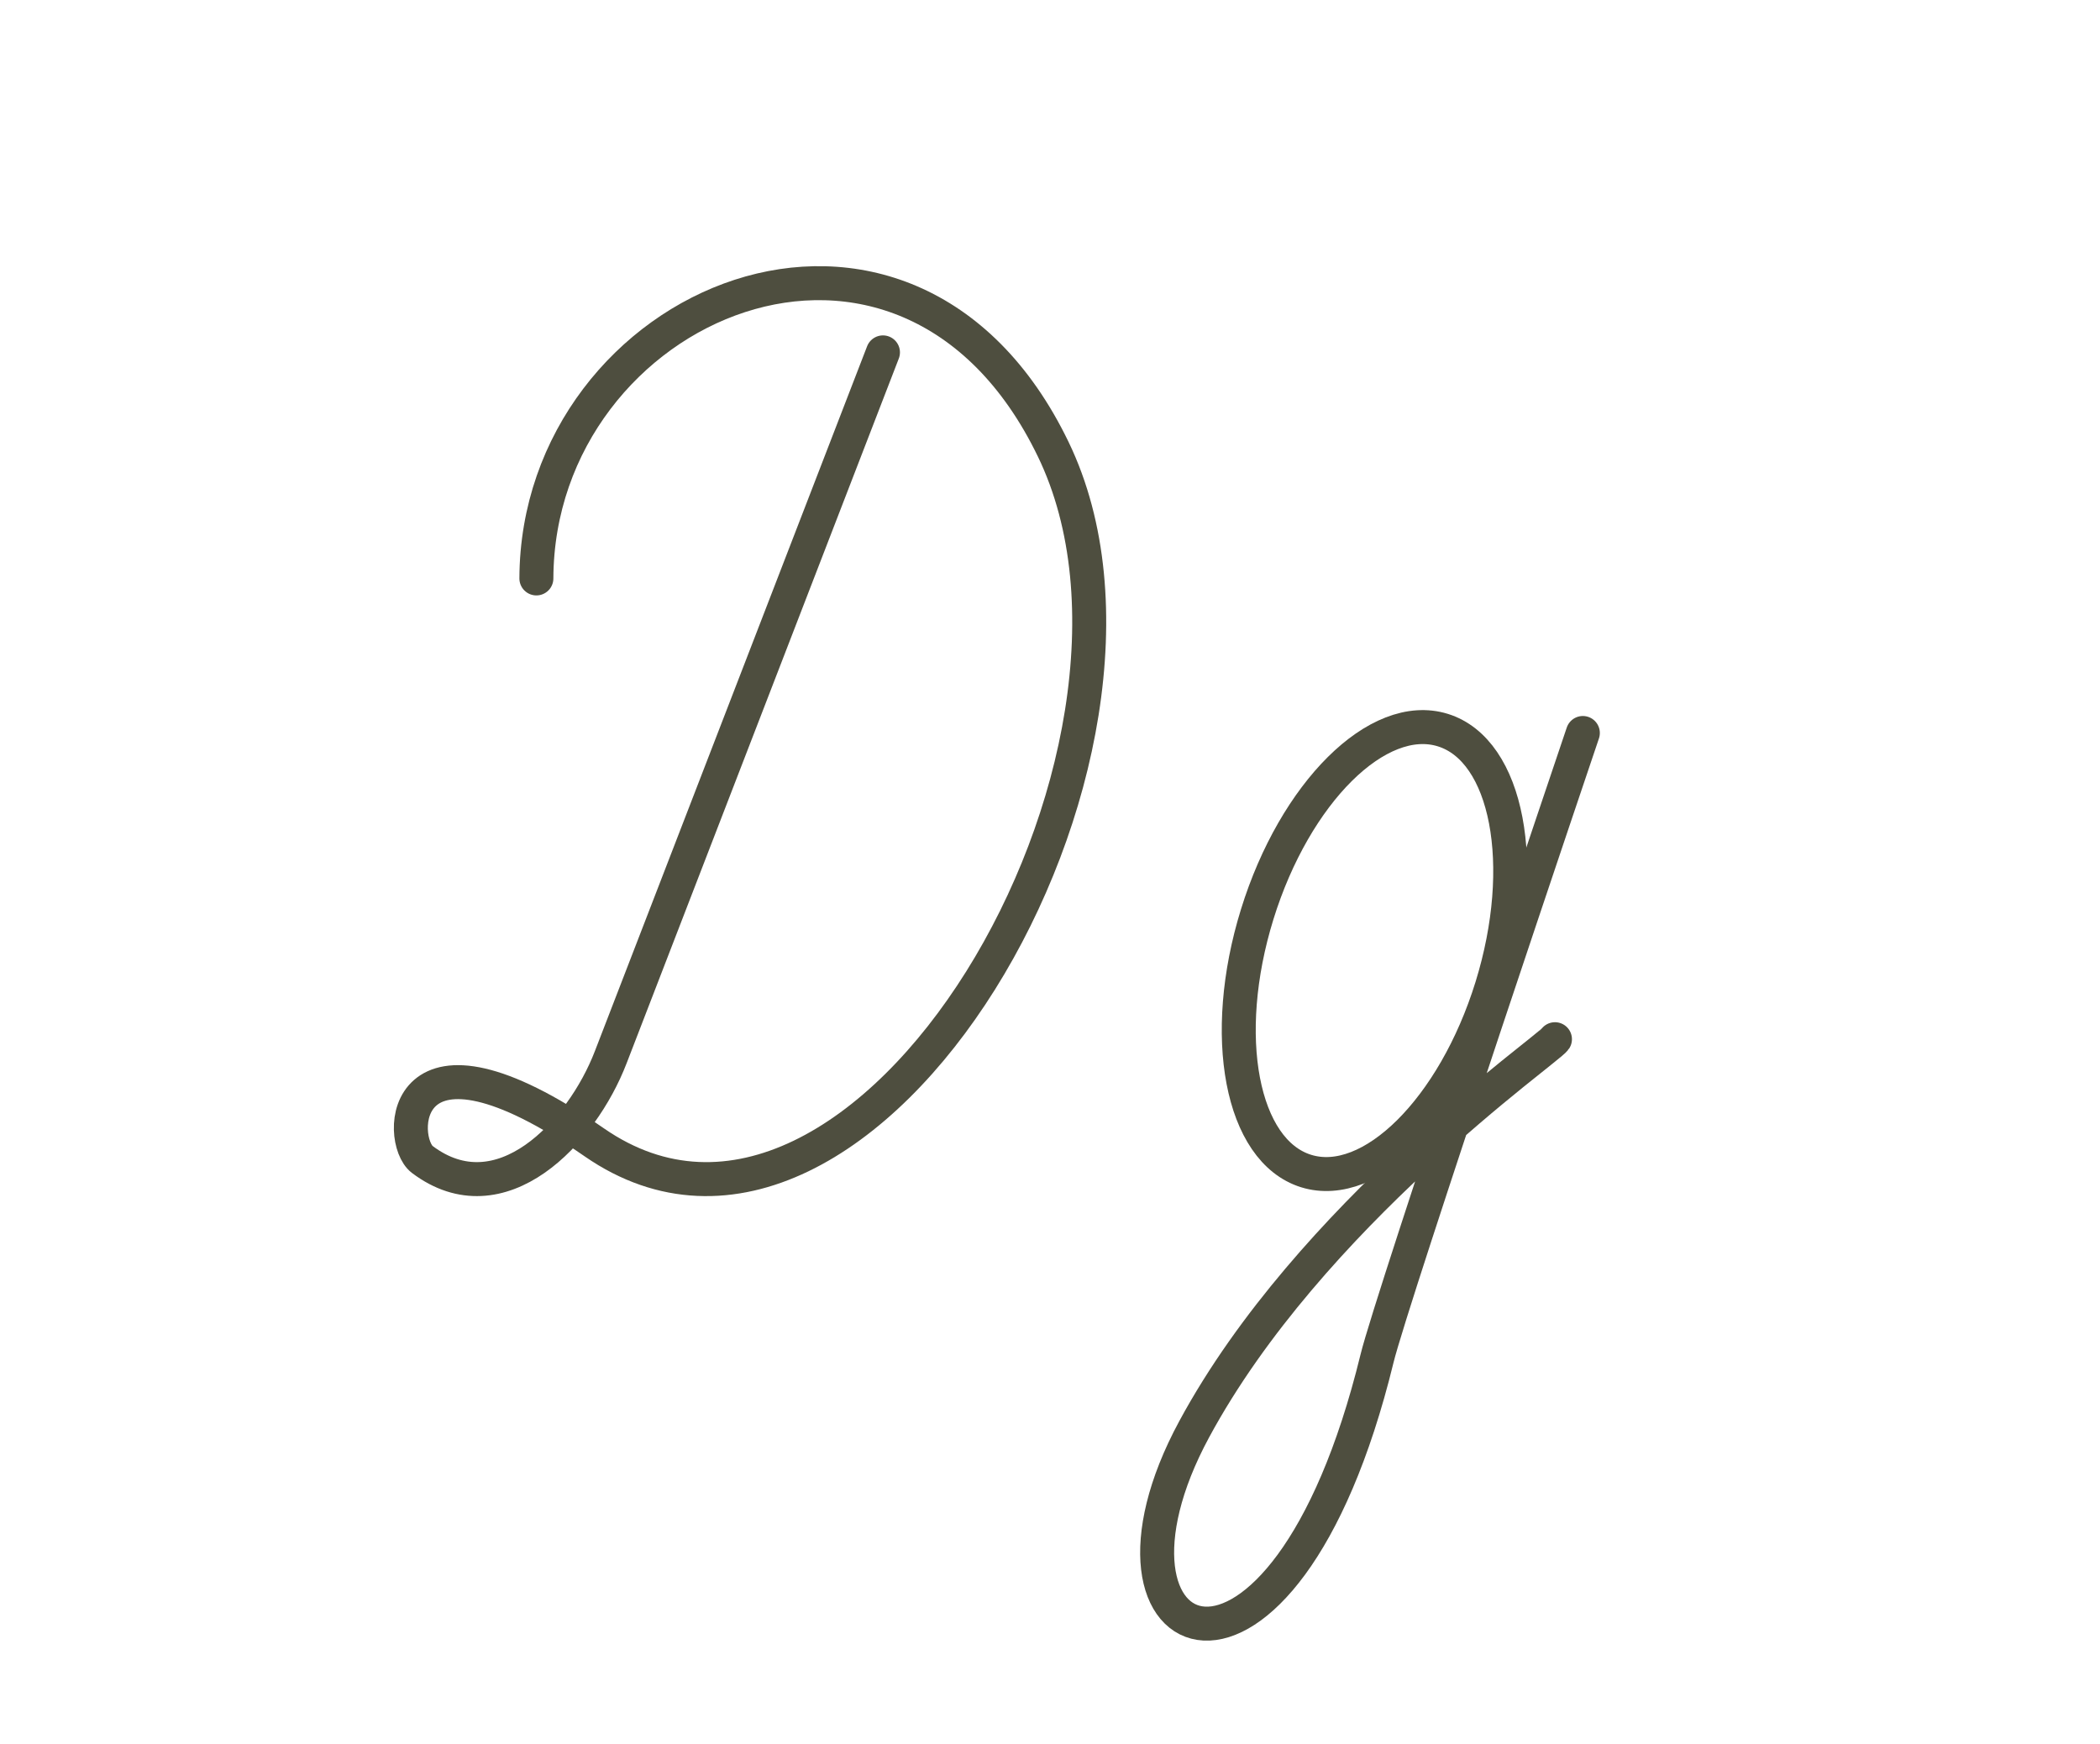 <?xml version="1.0" encoding="utf-8"?>
<!-- Generator: Adobe Illustrator 17.1.0, SVG Export Plug-In . SVG Version: 6.00 Build 0)  -->
<!DOCTYPE svg PUBLIC "-//W3C//DTD SVG 1.1//EN" "http://www.w3.org/Graphics/SVG/1.1/DTD/svg11.dtd">
<svg version="1.1" id="_x31_" xmlns="http://www.w3.org/2000/svg" xmlns:xlink="http://www.w3.org/1999/xlink" x="0px" y="0px"
	 viewBox="0 0 655 544" enable-background="new 0 0 655 544" xml:space="preserve">
<path fill="none" stroke="#4E4E3F" stroke-width="10.598" stroke-linecap="round" stroke-linejoin="round" stroke-miterlimit="22.926" d="
	M275.4,109.9l-84.9,219.8c-9.1,23.7-34.4,50.3-58.8,31.9c-7.9-6-7.5-47.7,53.7-5.3c84.4,58.4,189.1-121,143.1-216.2
	s-160.9-45.7-161.2,40.3"/>
<ellipse transform="matrix(0.296 -0.955 0.955 0.296 18.473 618.362)" fill-rule="evenodd" clip-rule="evenodd" fill="none" stroke="#4E4E3F" stroke-width="10.597" stroke-linecap="round" stroke-linejoin="round" stroke-miterlimit="22.926" cx="429" cy="296.6" rx="72" ry="38.3"/>
<path fill-rule="evenodd" clip-rule="evenodd" fill="none" stroke="#4E4E3F" stroke-width="10.595" stroke-linecap="round" stroke-linejoin="round" stroke-miterlimit="22.926" d="
	M485,324.1c-2,3.1-76.5,55-112.5,121.6c-38.1,70.4,27.5,98.7,57-22c4.5-18.6,64.2-195.1,64.2-195.1"/>
</svg>
